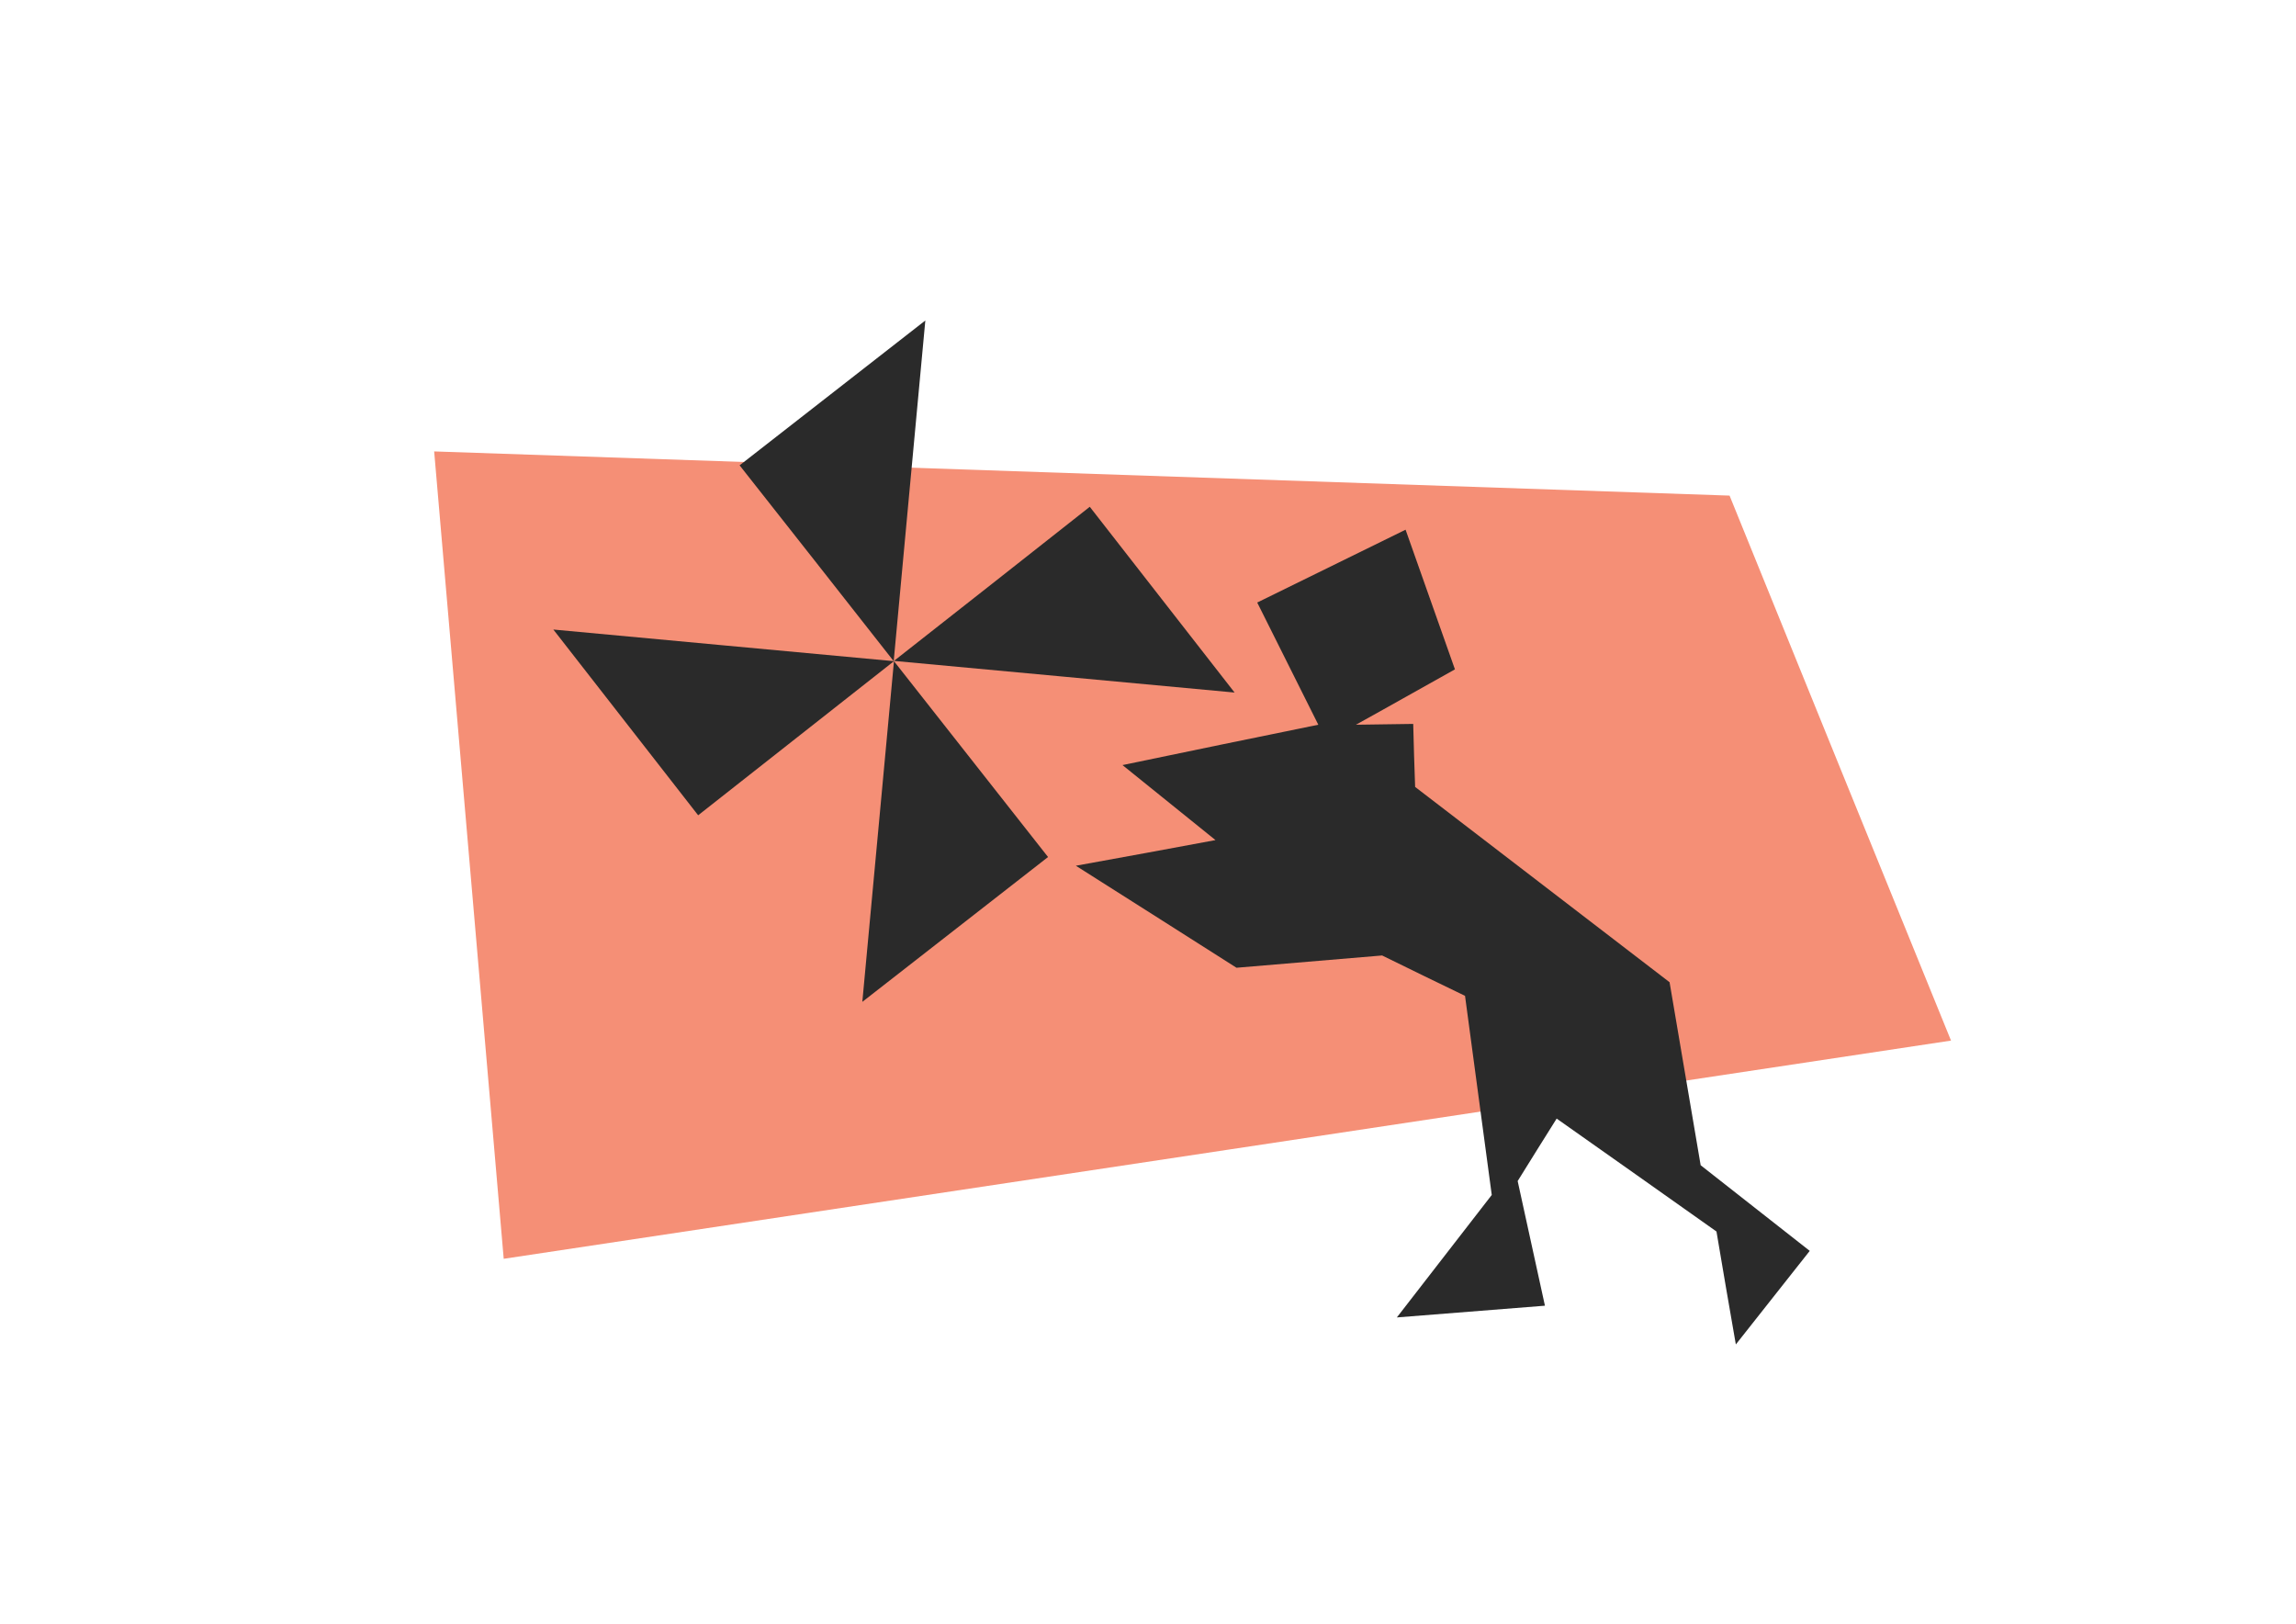 <?xml version="1.0" encoding="utf-8"?>
<!-- Generator: Adobe Illustrator 27.5.0, SVG Export Plug-In . SVG Version: 6.00 Build 0)  -->
<svg version="1.1" id="Layer_1" xmlns="http://www.w3.org/2000/svg" xmlns:xlink="http://www.w3.org/1999/xlink" x="0px" y="0px"
	 viewBox="0 0 841.9 595.3" style="enable-background:new 0 0 841.9 595.3;" xml:space="preserve">
<style type="text/css">
	.st0{fill:#F58F76;}
	.st1{fill:#FFACED;}
	.st2{fill:#69CDFF;}
	.st3{fill:#FFE400;}
	.st4{fill:#2A2A2A;}
</style>
<path class="st0" d="M715.4,381.5c-176.9,26.7-353.8,53.4-530.7,80c-8.5-98.7-17-197.3-25.5-296c158.3,5.4,316.6,10.8,475,16.2
	C661.2,248.3,688.3,314.9,715.4,381.5z"/>
<g>
	<path class="st4" d="M271.2,170.6c22.7-17.7,45.4-35.4,68.1-53.1c-3.9,41.6-7.7,83.2-11.6,124.9
		C308.9,218.5,290.1,194.5,271.2,170.6z"/>
	<path class="st4" d="M399.6,185.8c17.7,22.7,35.4,45.4,53.1,68.1c-41.6-3.9-83.2-7.7-124.9-11.6
		C351.7,223.5,375.7,204.7,399.6,185.8z"/>
	<path class="st4" d="M384.3,314.2c-22.7,17.7-45.4,35.4-68.1,53.1c3.9-41.6,7.7-83.2,11.6-124.9
		C346.6,266.3,365.4,290.2,384.3,314.2z"/>
	<path class="st4" d="M256,298.9c-17.7-22.7-35.4-45.4-53.1-68.1c41.6,3.9,83.2,7.7,124.9,11.6C303.9,261.2,279.9,280.1,256,298.9z"
		/>
</g>
<path class="st4" d="M483.4,265.7c-7.5-14.9-14.9-29.9-22.4-44.8c18.1-8.9,36.3-17.8,54.4-26.7c6,17.1,12.1,34.1,18.1,51.2
	c-0.2,0.1-18.9,10.6-19.1,10.7c-0.1,0.1-17,9.5-17.2,9.6c7-0.1,14-0.2,21-0.3c0.2,7.7,0.4,15.4,0.7,23.1
	c31.1,23.9,62.2,47.7,93.3,71.6c3.8,22.4,7.6,44.8,11.4,67.1c13.3,10.5,26.7,20.9,40,31.4c-9,11.4-18.1,22.9-27.1,34.3
	c-2.4-13.8-4.8-27.6-7.1-41.4c-19.5-13.8-39-27.6-58.6-41.4c-4.8,7.6-9.5,15.2-14.3,22.9c3.3,15.2,6.7,30.5,10,45.7
	c-18.1,1.4-36.2,2.9-54.3,4.3c11.6-15,23.2-29.9,34.8-44.9c-3.3-24.3-6.5-48.7-9.8-73c-10.1-4.9-20.3-9.8-30.4-14.8
	c-17.8,1.5-35.6,3-53.4,4.5c-19.6-12.5-39.2-24.9-58.9-37.4c17.1-3.1,34.1-6.2,51.2-9.4c-11.4-9.2-22.7-18.3-34.1-27.5
	C435.5,275.5,459.4,270.6,483.4,265.7z"/>
</svg>
